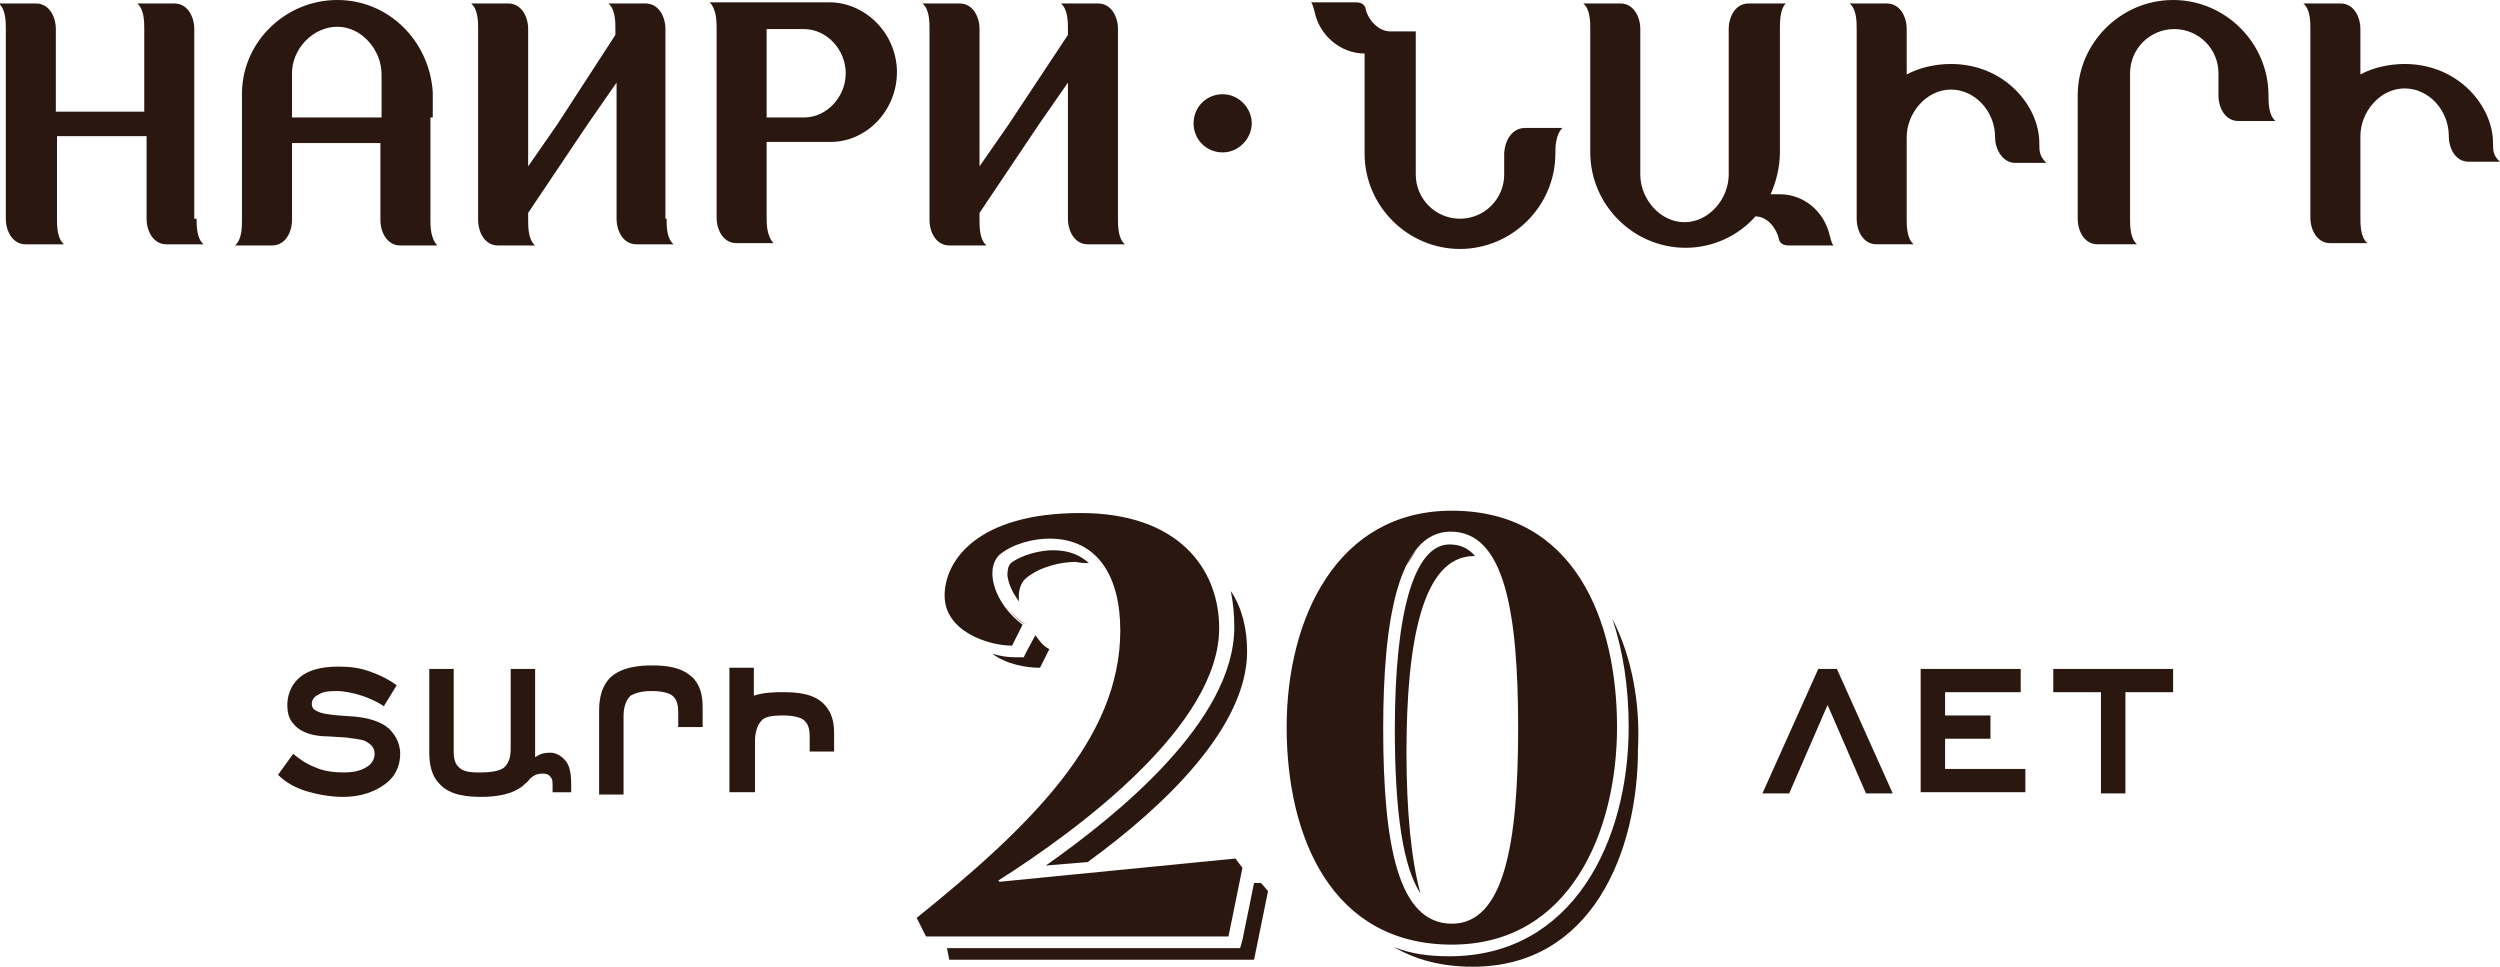 <?xml version="1.0" encoding="utf-8"?>
<!-- Generator: Adobe Illustrator 25.2.1, SVG Export Plug-In . SVG Version: 6.00 Build 0)  -->
<!DOCTYPE svg PUBLIC "-//W3C//DTD SVG 1.1//EN" "http://www.w3.org/Graphics/SVG/1.1/DTD/svg11.dtd">
<svg version="1.1" id="Layer_2_1_" xmlns:x="http://ns.adobe.com/Extensibility/1.0/" xmlns:i="http://ns.adobe.com/AdobeIllustrator/10.0/" xmlns:graph="http://ns.adobe.com/Graphs/1.0/"
	 xmlns="http://www.w3.org/2000/svg" xmlns:xlink="http://www.w3.org/1999/xlink" x="0px" y="0px" width="214.9px" height="83.1px"
	 viewBox="0 0 214.9 83.1" style="enable-background:new 0 0 214.9 83.1;" xml:space="preserve">
<style type="text/css">
	.st0{fill:#2A170F;}
</style>
<g>
	<path class="st0" d="M33,60.7c-0.6-0.4-1.3-0.7-1.9-0.9s-1.5-0.4-2.2-0.4c-0.8,0-1.2,0.1-1.5,0.3c-0.5,0.2-0.6,0.6-0.6,0.8
		c0,0.5,0.4,0.6,0.6,0.7c0.2,0.1,0.6,0.2,1.7,0.3l1.4,0.1c1.1,0.1,2.2,0.4,2.9,1c0.4,0.4,1,1.1,1,2.2c0,0.7-0.2,1.8-1.3,2.6
		c-1.2,0.9-2.6,1.1-3.6,1.1c-1.1,0-2.2-0.2-3.2-0.5c-0.9-0.3-1.7-0.7-2.4-1.4l1.3-1.8c0.6,0.5,1.2,0.9,2,1.2
		c0.7,0.3,1.5,0.4,2.4,0.4c0.6,0,1.3-0.1,1.8-0.4c0.6-0.3,0.8-0.8,0.8-1.2c0-0.7-0.5-0.9-0.8-1.1c-0.5-0.2-1.1-0.2-1.6-0.3l-1.6-0.1
		c-1.2,0-2.3-0.3-2.9-1c-0.4-0.4-0.6-0.9-0.6-1.7c0-1.2,0.6-2,1.1-2.4c0.6-0.5,1.6-0.9,3.3-0.9c1,0,1.9,0.1,2.9,0.5
		c0.8,0.3,1.4,0.6,2.1,1.1L33,60.7z M51.5,61.4c0-0.9,0-2.1,0.9-3.1c1-1,2.7-1.1,3.6-1.1c1.2,0,2.6,0.1,3.6,1.1
		c0.8,0.9,0.8,1.9,0.8,2.8v1.4h-2.1v-1.2c0-0.4,0-1.1-0.5-1.5c-0.1-0.1-0.6-0.4-1.8-0.4c-1.1,0-1.6,0.3-1.8,0.4
		c-0.5,0.5-0.6,1.2-0.6,1.8v6.7h-2.1V61.4z M70.9,60.6c-0.9-1-2.4-1.1-3.6-1.1c-0.6,0-1.6,0-2.5,0.3v-2.4h-2.1v10.7h2.2l0,0v-4.4
		c0-0.5,0.1-1.3,0.6-1.8c0.2-0.2,0.6-0.4,1.8-0.4s1.7,0.3,1.8,0.4c0.5,0.4,0.5,1.1,0.5,1.5v1.2h2.1v-1.4
		C71.7,62.5,71.7,61.5,70.9,60.6z M48.7,65.5c-0.3-0.4-0.8-0.8-1.4-0.8c-0.5,0-0.9,0.1-1.3,0.4c0-0.2,0-0.3,0-0.5v-7.1h-2.1v6.7
		c0,0.5,0,1.3-0.6,1.8c-0.4,0.3-1.2,0.4-2,0.4c-0.6,0-1.4,0-1.8-0.4C39,65.6,39,65,39,64.4v-6.9h-2.1v7.1c0,0.9,0.1,2,0.9,2.8
		c0.9,1,2.5,1.1,3.6,1.1c1.2,0,2.7-0.2,3.6-1c0.2-0.2,0.4-0.3,0.5-0.5c0.4-0.4,0.7-0.5,1.2-0.5c0.4,0,0.6,0.2,0.7,0.4
		c0.1,0.1,0.1,0.3,0.1,1v0.2h1.6v-0.4C49.1,67,49.1,66.1,48.7,65.5z"/>
	<path class="st0" d="M157.1,60.6l-3.3,7.6h-2.3l4.8-10.7h1.6l4.8,10.7h-2.3L157.1,60.6z M165.1,57.5h8.6v2h-6.5v2h3.9v2h-3.9v2.6
		h6.9v2h-9V57.5z M182.7,68.2h-2.1v-8.7h-4.1v-2h10.3v2h-4.1C182.7,59.5,182.7,68.2,182.7,68.2z"/>
</g>
<g>
	<path class="st0" d="M151.7,68.1"/>
</g>
<path class="st0" d="M71.3,0.2c-0.6,0-1.5,0-1.9,0c-0.1,0-0.2,0-0.2,0h-4.9h-1.1h-2.2c0.6,0.6,0.6,1.7,0.6,2.2v16.3
	c0,1.1,0.6,2.2,1.7,2.2h3.2c-0.6-0.6-0.6-1.7-0.6-2.2v-6.5h3.2c0,0,0.2,0,0.6,0c0.4,0,1.1,0,1.7,0c3.1,0,5.7-2.7,5.7-6
	S74.4,0.2,71.3,0.2z M69.1,10.1h-3.2V2.5h3.2c2,0,3.6,1.8,3.6,3.8S71.1,10.1,69.1,10.1z M37.2,10.1V8.5V7.9l0,0
	C36.9,3.5,33.4,0,29,0s-8.1,3.5-8.2,7.9l0,0v0.6v1.1v9.3c0,0.6,0,1.7-0.6,2.2h3.2c1.1,0,1.7-1.1,1.7-2.2v-6.6h7.6v6.6
	c0,1.1,0.6,2.2,1.7,2.2h3.2c-0.6-0.6-0.6-1.7-0.6-2.2V10.1z M25.1,10.1V9.5V8.4V8.2V7.9V6.3c0-2.1,1.8-4,3.9-4s3.8,2,3.8,4.1v1.7
	v0.2v0.2v1.6H25.1z M16.9,18.8c0,0.6,0,1.7,0.6,2.2h-3.2c-1.1,0-1.7-1.1-1.7-2.2v-7.1H4.9v7.1c0,0.6,0,1.7,0.6,2.2H2.2
	c-1.1,0-1.7-1.1-1.7-2.2V2.5c0-0.6,0-1.7-0.6-2.2h3.2c1.1,0,1.7,1.1,1.7,2.2v7.1h7.6V2.5c0-0.6,0-1.7-0.6-2.2h3.2
	c1.1,0,1.7,1.1,1.7,2.2V18.8z M57.3,18.8c0,0.6,0,1.7,0.6,2.2h-3.2c-1.1,0-1.7-1.1-1.7-2.2V7.1l-2.5,3.6l-5.1,7.6v0.6
	c0,0.6,0,1.7,0.6,2.2h-3.2c-1.1,0-1.7-1.1-1.7-2.2V2.5c0-0.6,0-1.7-0.6-2.2h3.2c1.1,0,1.7,1.1,1.7,2.2v11.8l2.5-3.6L52.9,3V2.5
	c0-0.6,0-1.7-0.6-2.2h3.2c1.1,0,1.7,1.1,1.7,2.2V18.8z M96.1,18.8c0,0.6,0,1.7,0.6,2.2h-3.2c-1.1,0-1.7-1.1-1.7-2.2V7.1l-2.5,3.6
	l-5.1,7.6v0.6c0,0.6,0,1.7,0.6,2.2h-3.2c-1.1,0-1.7-1.1-1.7-2.2V2.5c0-0.6,0-1.7-0.6-2.2h3.2c1.1,0,1.7,1.1,1.7,2.2v11.8l2.5-3.6
	L91.8,3V2.5c0-0.6,0-1.7-0.6-2.2h3.2c1.1,0,1.7,1.1,1.7,2.2V18.8z M107.6,10.6c0,1.3-1.1,2.5-2.5,2.5s-2.5-1.1-2.5-2.5
	s1.1-2.5,2.5-2.5S107.6,9.3,107.6,10.6z M195,8.2c0,0.6,0,1.7,0.6,2.2h-3.2c-1.1,0-1.7-1.1-1.7-2.2V6.3c0-2.1-1.7-3.8-3.8-3.8
	c-2.1,0-3.8,1.7-3.8,3.8v1.9v10.6c0,0.6,0,1.7,0.6,2.2h-3.4c-1.1,0-1.7-1.1-1.7-2.2V8.2c0-4.5,3.7-8.2,8.2-8.2
	C191.3,0,195,3.7,195,8.2z M131.1,11h3.2c-0.6,0.6-0.6,1.7-0.6,2.2c0,4.5-3.7,8.2-8.2,8.2s-8.2-3.7-8.2-8.2V4.6
	c-2.1,0-3.9-1.6-4.3-3.6c-0.1-0.4-0.2-0.7-0.3-0.8h3.8c0.2,0,0.8,0,0.9,0.6c0.2,0.9,1.1,1.9,2.1,1.9h2.2v1.9v8.5V15
	c0,2.1,1.7,3.8,3.8,3.8s3.8-1.7,3.8-3.8v-1.9C129.4,12,130,11,131.1,11z M175.3,12.3c0,0.7,0,1.1,0.6,1.7c0,0-1.7,0-2.7,0
	c-1,0-1.7-1.1-1.7-2.2c0-2.2-1.7-4.1-3.8-4.1c-2.1,0-3.8,2-3.8,4.1v1.9v5.1c0,0.6,0,1.7,0.6,2.2h-3.2c-1.1,0-1.7-1.1-1.7-2.2V2.5
	c0-0.6,0-1.7-0.6-2.2h3.2c1.1,0,1.7,1.1,1.7,2.2v3.9c1.1-0.6,2.5-0.9,3.8-0.9C172.3,5.5,175.3,9.1,175.3,12.3z M214.9,13.9
	c0,0-1.7,0-2.7,0c-1.1,0-1.7-1.1-1.7-2.2c0-2.2-1.7-4.1-3.8-4.1s-3.8,2-3.8,4.1v1.9v5.1c0,0.6,0,1.7,0.6,2.2h-3.2
	c-1.1,0-1.7-1.1-1.7-2.2V2.5c0-0.6,0-1.7-0.6-2.2h3.2c1.1,0,1.7,1.1,1.7,2.2v3.9c1.1-0.6,2.5-0.9,3.8-0.9c4.6,0,7.6,3.6,7.6,6.8
	C214.3,12.9,214.3,13.4,214.9,13.9z M157.3,20.3c0.1,0.4,0.2,0.7,0.3,0.8h-3.8c-0.2,0-0.8,0-0.9-0.6c-0.2-0.9-1-1.9-2-1.9
	c-1.5,1.7-3.7,2.7-6,2.7c-4.5,0-8.2-3.7-8.2-8.2V2.5c0-0.6,0-1.7-0.6-2.2h3.2c1.1,0,1.7,1.1,1.7,2.2v10.6V15c0,2.1,1.7,4.1,3.8,4.1
	c2.1,0,3.8-2,3.8-4.1v-1.9V2.5c0-1.1,0.6-2.2,1.7-2.2h3.2C153,0.8,153,1.9,153,2.5v10.6c0,1.2-0.3,2.5-0.8,3.6h0.8
	C155,16.7,156.8,18.1,157.3,20.3z"/>
<g>
	<path class="st0" d="M93.6,48.4c-0.8-0.7-1.7-1.1-3.1-1.1c-1.1,0-2.7,0.4-3.6,1.1c-0.3,0.3-0.3,0.8-0.3,1.1c0.1,0.7,0.4,1.4,1,2.2
		c-0.1-0.8,0.1-1.6,0.6-2c1.2-1,3-1.4,4.3-1.4C92.9,48.4,93.2,48.4,93.6,48.4z"/>
	<path class="st0" d="M88.2,53.7c-0.7-0.4-1.1-0.9-1.6-1.4C87.1,52.8,87.5,53.4,88.2,53.7l-0.9,1.8L88.2,53.7z"/>
	<path class="st0" d="M120.9,64.7c0-9.3,1.3-16.9,5.8-16.9h0.1c-0.6-0.7-1.3-1-2.2-1c-3,0-4.7,5.7-4.7,15.9c0,7.1,0.7,11.8,2.2,14.1
		C121.3,73.9,120.9,69.6,120.9,64.7z"/>
	<path class="st0" d="M120.9,48.6c0.3-0.7,0.7-1.1,1-1.6C121.6,47.5,121.3,48,120.9,48.6z"/>
	<path class="st0" d="M106.1,53.9c0,8.1-10.1,16.2-16.2,20.5l3.6-0.3c6.6-4.8,13.7-11.6,13.7-18.1c0-1.9-0.4-3.7-1.4-5.2
		C106,51.8,106.1,52.8,106.1,53.9z"/>
	<path class="st0" d="M138.6,53.2c0.9,2.7,1.4,5.8,1.4,9.3c0,9.8-4.8,19.7-15.4,19.7c-1.8,0-3.3-0.2-4.8-0.8
		c1.9,1.1,4.1,1.7,6.8,1.7c10.2,0,14.2-9.8,14.2-18.7C141,60.5,140.3,56.5,138.6,53.2z"/>
	<path class="st0" d="M90.2,55.8c-0.6-0.3-0.9-0.8-1.2-1.2l-0.7,1.3L88,56.5h-0.7c-0.7,0-1.3-0.1-2-0.3c1.2,0.9,2.9,1.2,4.1,1.2
		L90.2,55.8z"/>
	<polygon class="st0" points="107.8,75.9 106.8,80.8 106.6,81.5 105.7,81.5 81.4,81.5 81.6,82.5 107.8,82.5 109,76.6 108.4,75.9 	
		"/>
</g>
<path class="st0" d="M130.5,62.6c0,9.9-1.2,16.8-5.7,16.8c-4.6,0-5.9-6.7-5.9-16.8c0-9.3,1.3-16.9,5.8-16.9
	C129.3,45.7,130.5,52.5,130.5,62.6z M79.6,80.5h26l1.2-5.9l-0.6-0.8l-20.3,2c0,0,0-0.1-0.1-0.1c7.1-4.5,19-13.4,19-21.7
	c0-5.1-3.5-9.9-11.9-9.9c-8.9,0-11.7,4.1-11.7,7.1c0,3.1,3.8,4.3,5.8,4.3l0.9-1.8c-2.4-1.8-3.3-4.7-2-6c1.2-1,3-1.4,4.3-1.4
	c4.2,0,6.1,3.3,6.1,7.9c0,9.3-7.7,16.8-17.5,24.7L79.6,80.5z M139,62.5c0-9.1-3.6-18.6-14.2-18.6c-9.9,0-14.2,9.3-14.2,18.6
	c0,9.5,3.9,18.7,14.2,18.7C135,81.2,139,71.4,139,62.5z"/>
</svg>
